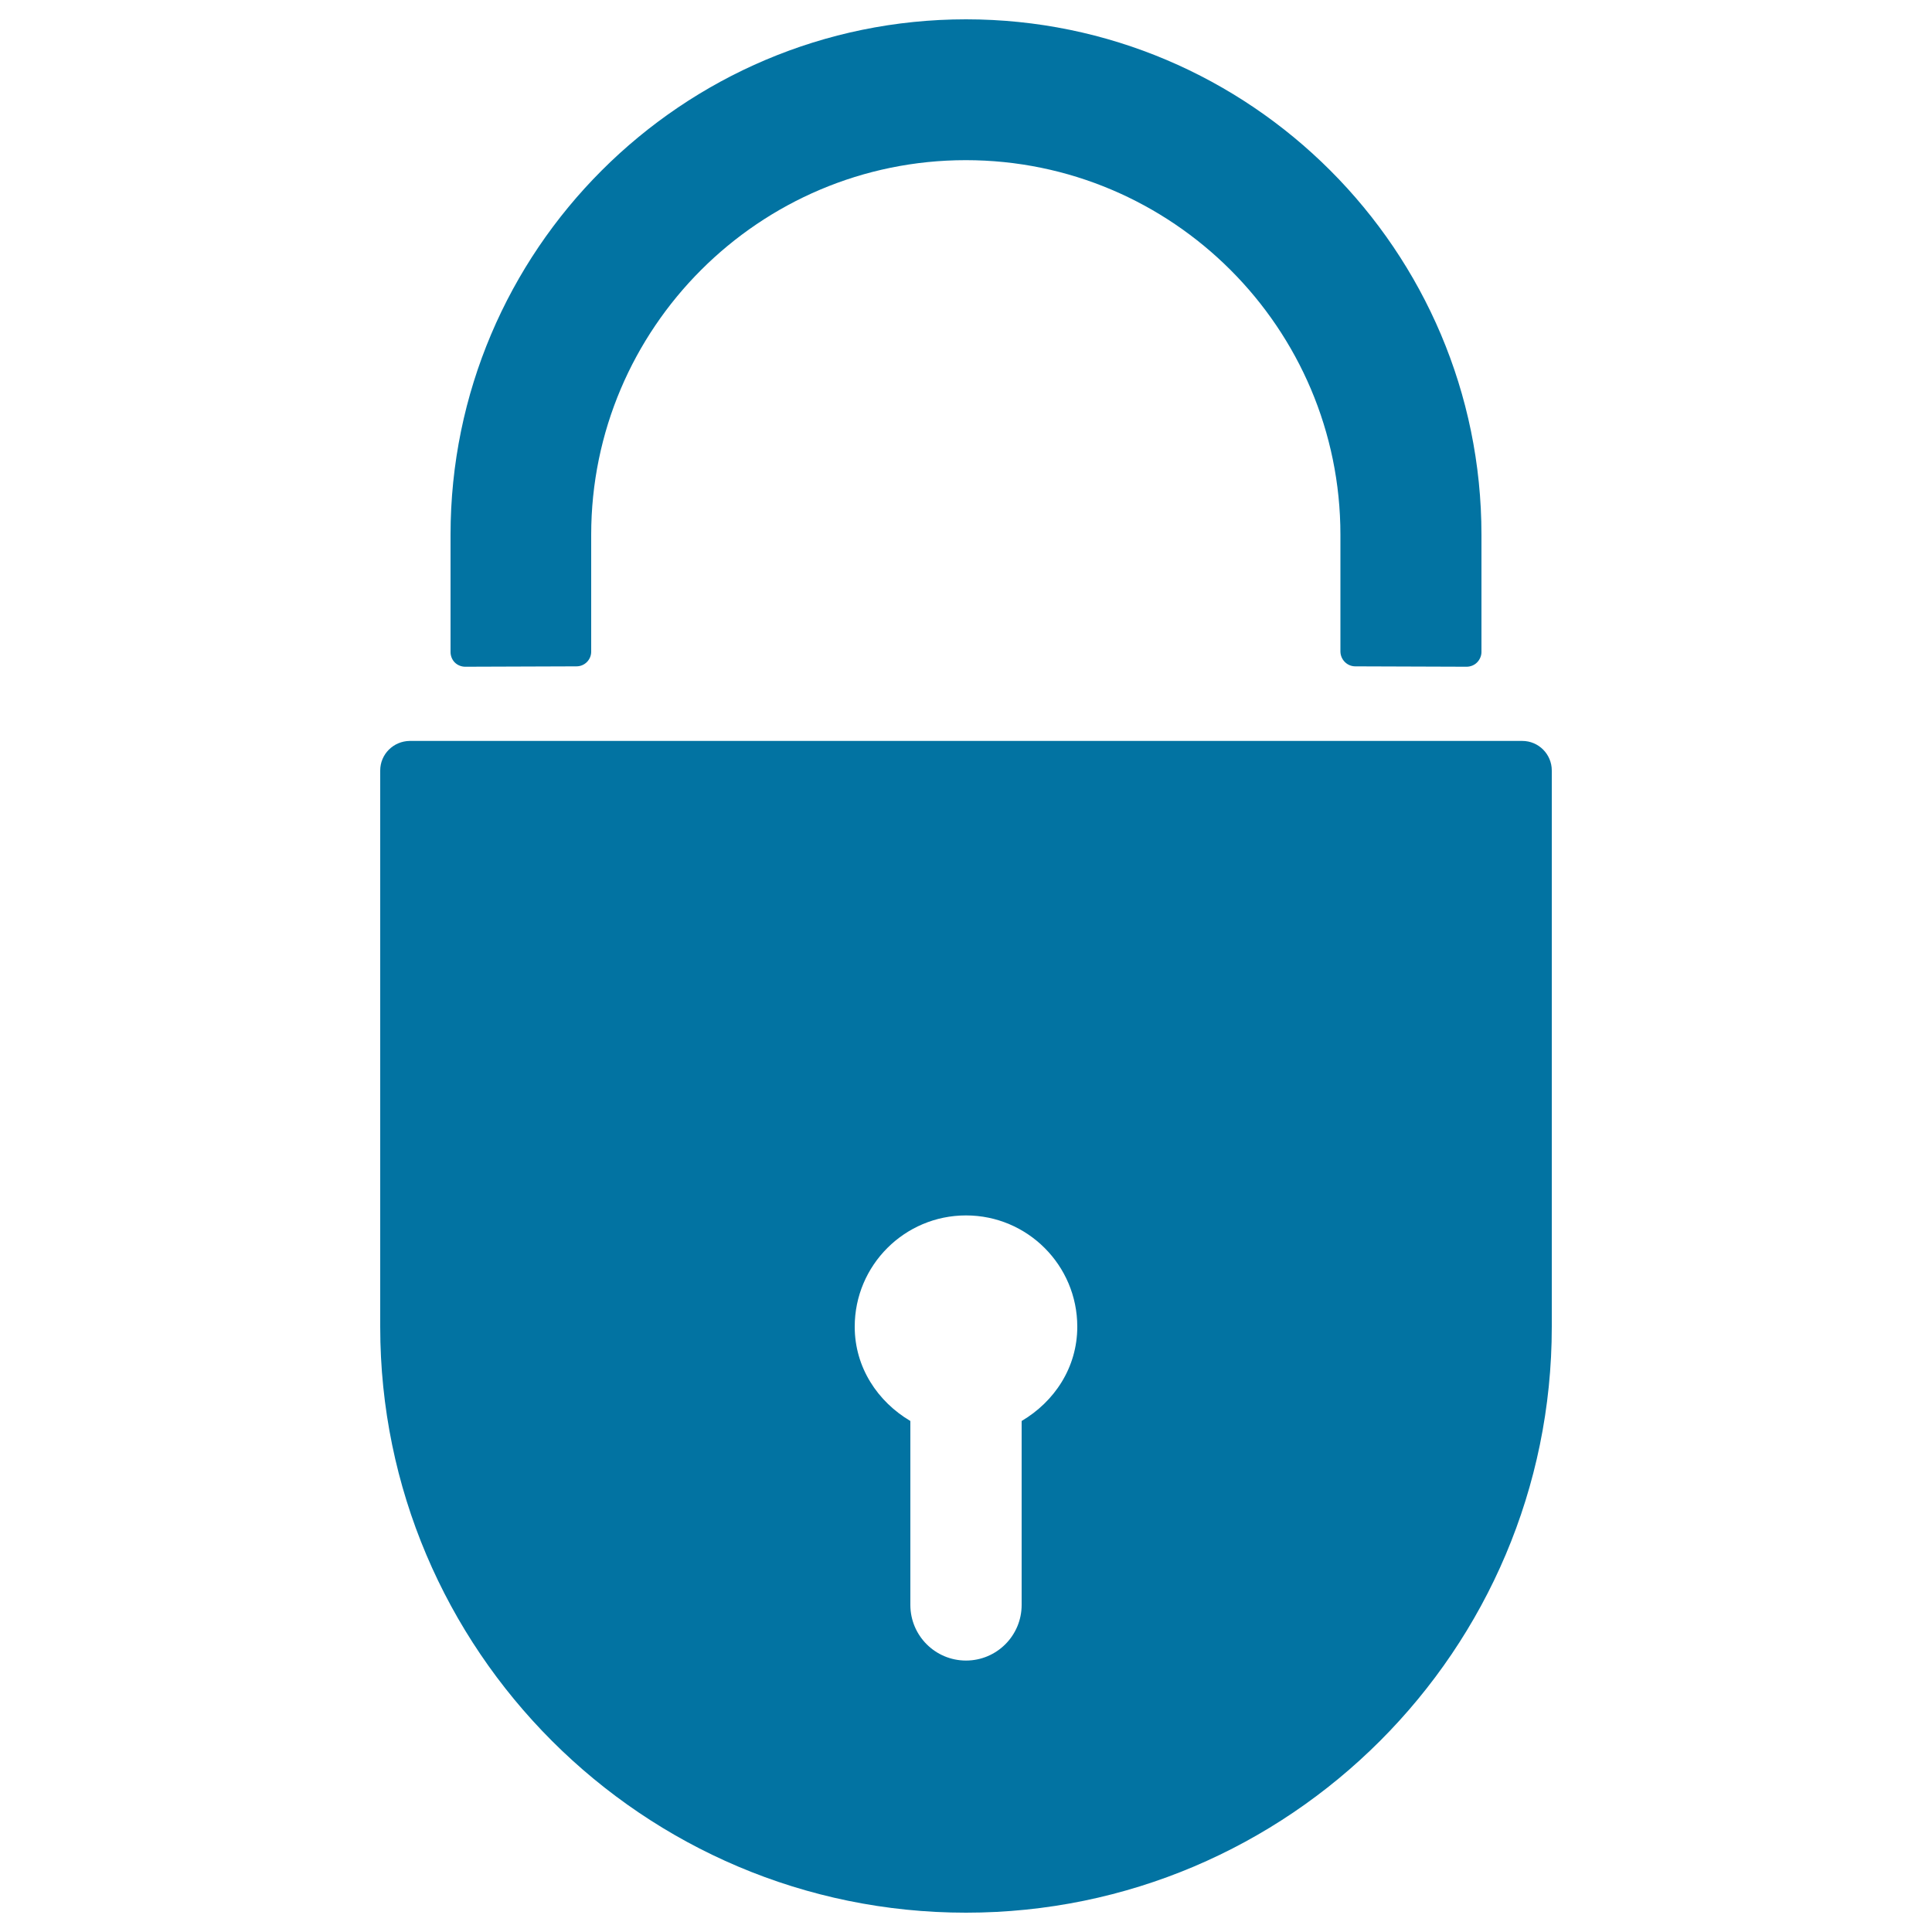 <svg xmlns="http://www.w3.org/2000/svg" viewBox="0 0 1000 1000" style="fill:#0273a2">
<title>Lock Padlock Interface Symbol SVG icon</title>
<g><g><path d="M196.8,398.8V514v172.8C196.8,854,332.8,990,500,990c167.2,0,303.2-136,303.2-303.2V514V398.8c0-8.4-6.8-15.3-15.3-15.3H212.1C203.6,383.6,196.8,390.4,196.8,398.8z M528.8,735.5v95.2c0,15.9-12.9,28.8-28.8,28.8c-15.9,0-28.8-12.9-28.8-28.8v-95.2c-16.9-10-28.8-27.7-28.8-48.8c0-31.8,25.8-57.6,57.6-57.6c31.8,0,57.6,25.8,57.6,57.6C557.6,707.9,545.7,725.5,528.8,735.5z"/><path d="M701.5,344.9l57.6,0.2c0,0,0,0,0,0c2,0,4-0.8,5.4-2.2c1.4-1.4,2.3-3.4,2.3-5.4v-60.7C766.8,129.7,647.1,10,500,10c-147.1,0-266.8,119.7-266.8,266.8v60.7c0,2,0.8,4,2.2,5.4c1.4,1.4,3.4,2.2,5.4,2.2c0,0,0,0,0,0l57.6-0.2c4.2,0,7.6-3.4,7.6-7.6v-60.5c0-106.9,87-193.9,193.9-193.9c106.9,0,193.9,87,193.9,193.9v60.5C693.9,341.5,697.3,344.9,701.5,344.9z"/></g></g>
</svg>